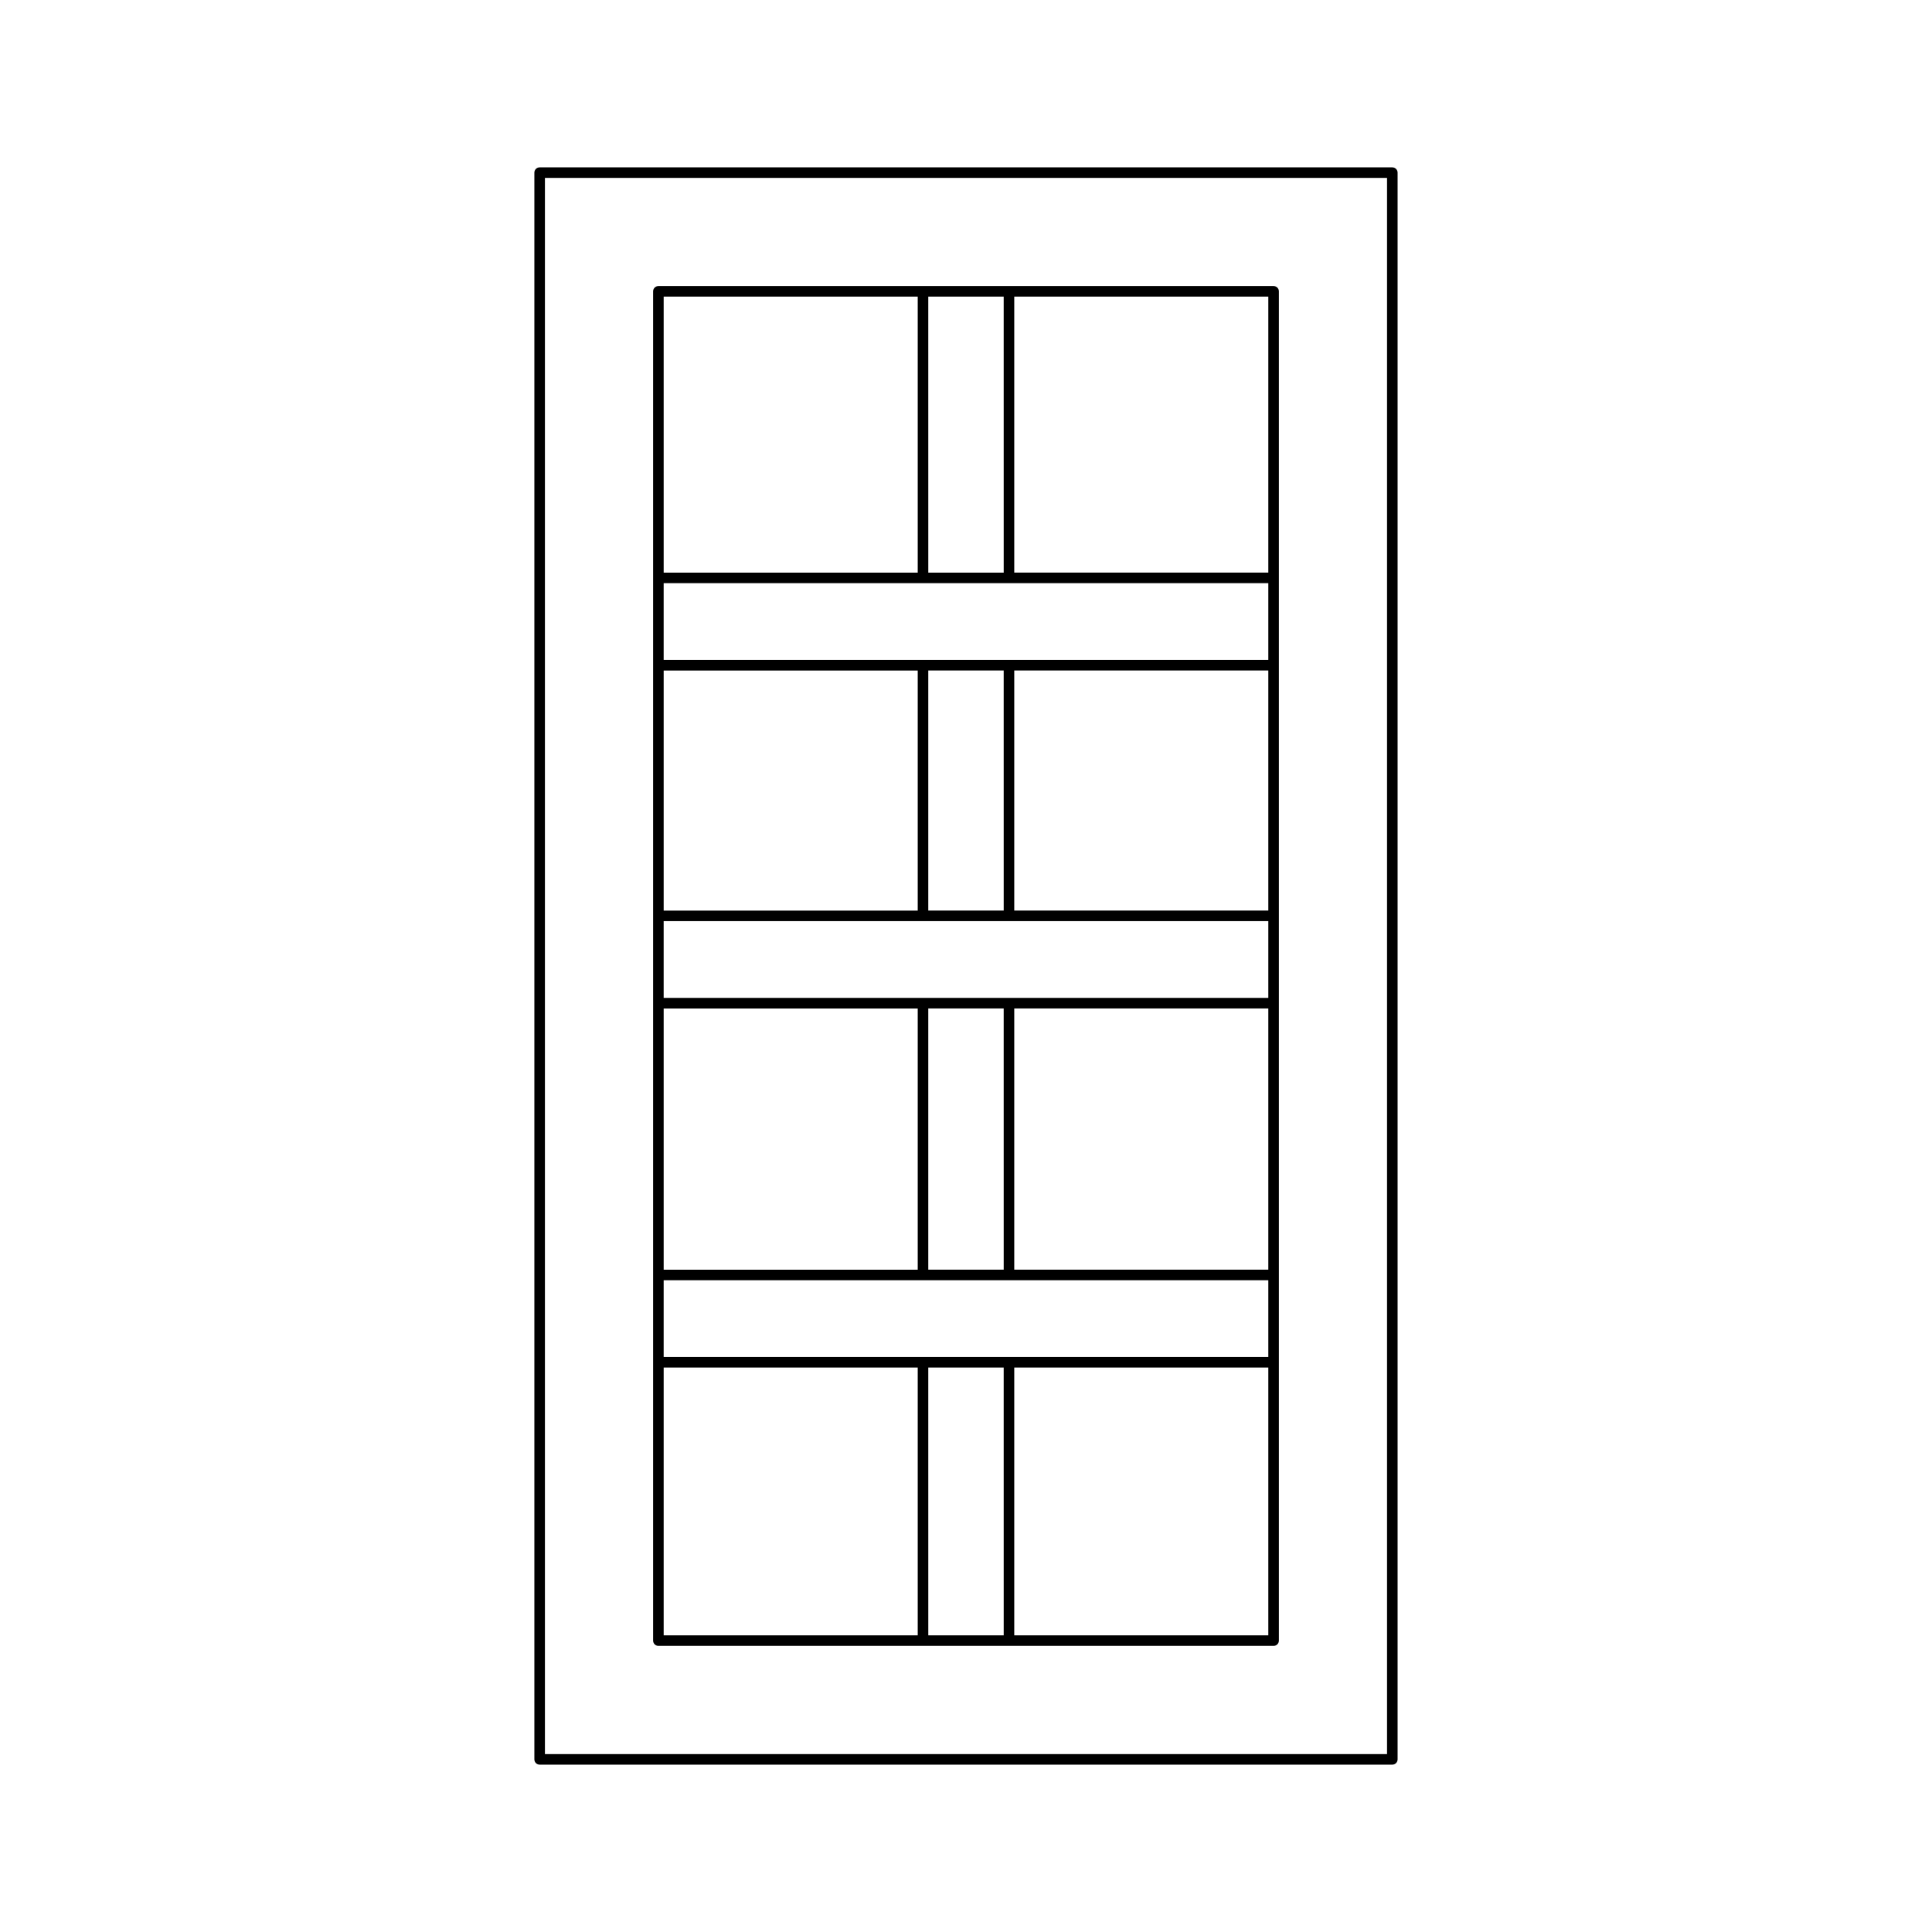 <?xml version="1.0" encoding="UTF-8"?>
<!-- Uploaded to: ICON Repo, www.svgrepo.com, Generator: ICON Repo Mixer Tools -->
<svg fill="#000000" width="800px" height="800px" version="1.1" viewBox="144 144 512 512" xmlns="http://www.w3.org/2000/svg">
 <g>
  <path d="m512.98 611.65c0.77 0 1.398-0.625 1.398-1.398v-420.5c0-0.773-0.629-1.398-1.398-1.398h-225.97c-0.77 0-1.398 0.625-1.398 1.398v420.5c0 0.773 0.629 1.398 1.398 1.398zm-224.57-420.5h223.17v417.7h-223.17z"/>
  <path d="m481.52 219.81h-163.04c-0.77 0-1.398 0.625-1.398 1.398v357.57c0 0.773 0.629 1.398 1.398 1.398h163.04c0.77 0 1.398-0.625 1.398-1.398v-357.57c0-0.773-0.629-1.398-1.398-1.398zm-91.516 2.797h19.984l0.004 73.145h-19.984zm-70.125 0h67.328v73.145h-67.328zm0 99.086h67.328v63.625h-67.328zm0 89.566h67.328v69.223h-67.328zm67.328 166.12h-67.328v-70.961h67.328zm22.785 0h-19.984l-0.004-70.961h19.984zm70.125 0h-67.328v-70.961h67.328zm0-73.762h-160.24v-20.34h160.24zm-90.113-23.141v-69.223h19.984l0.004 69.223zm90.113 0h-67.328v-69.223h67.328zm0-72.023h-160.24v-20.34h160.24zm-90.113-23.141v-63.625h19.984l0.004 63.625zm90.113 0h-67.328v-63.625h67.328zm0-66.426h-160.24v-20.34h160.24zm0-23.141h-67.328v-73.145h67.328z"/>
 </g>
</svg>